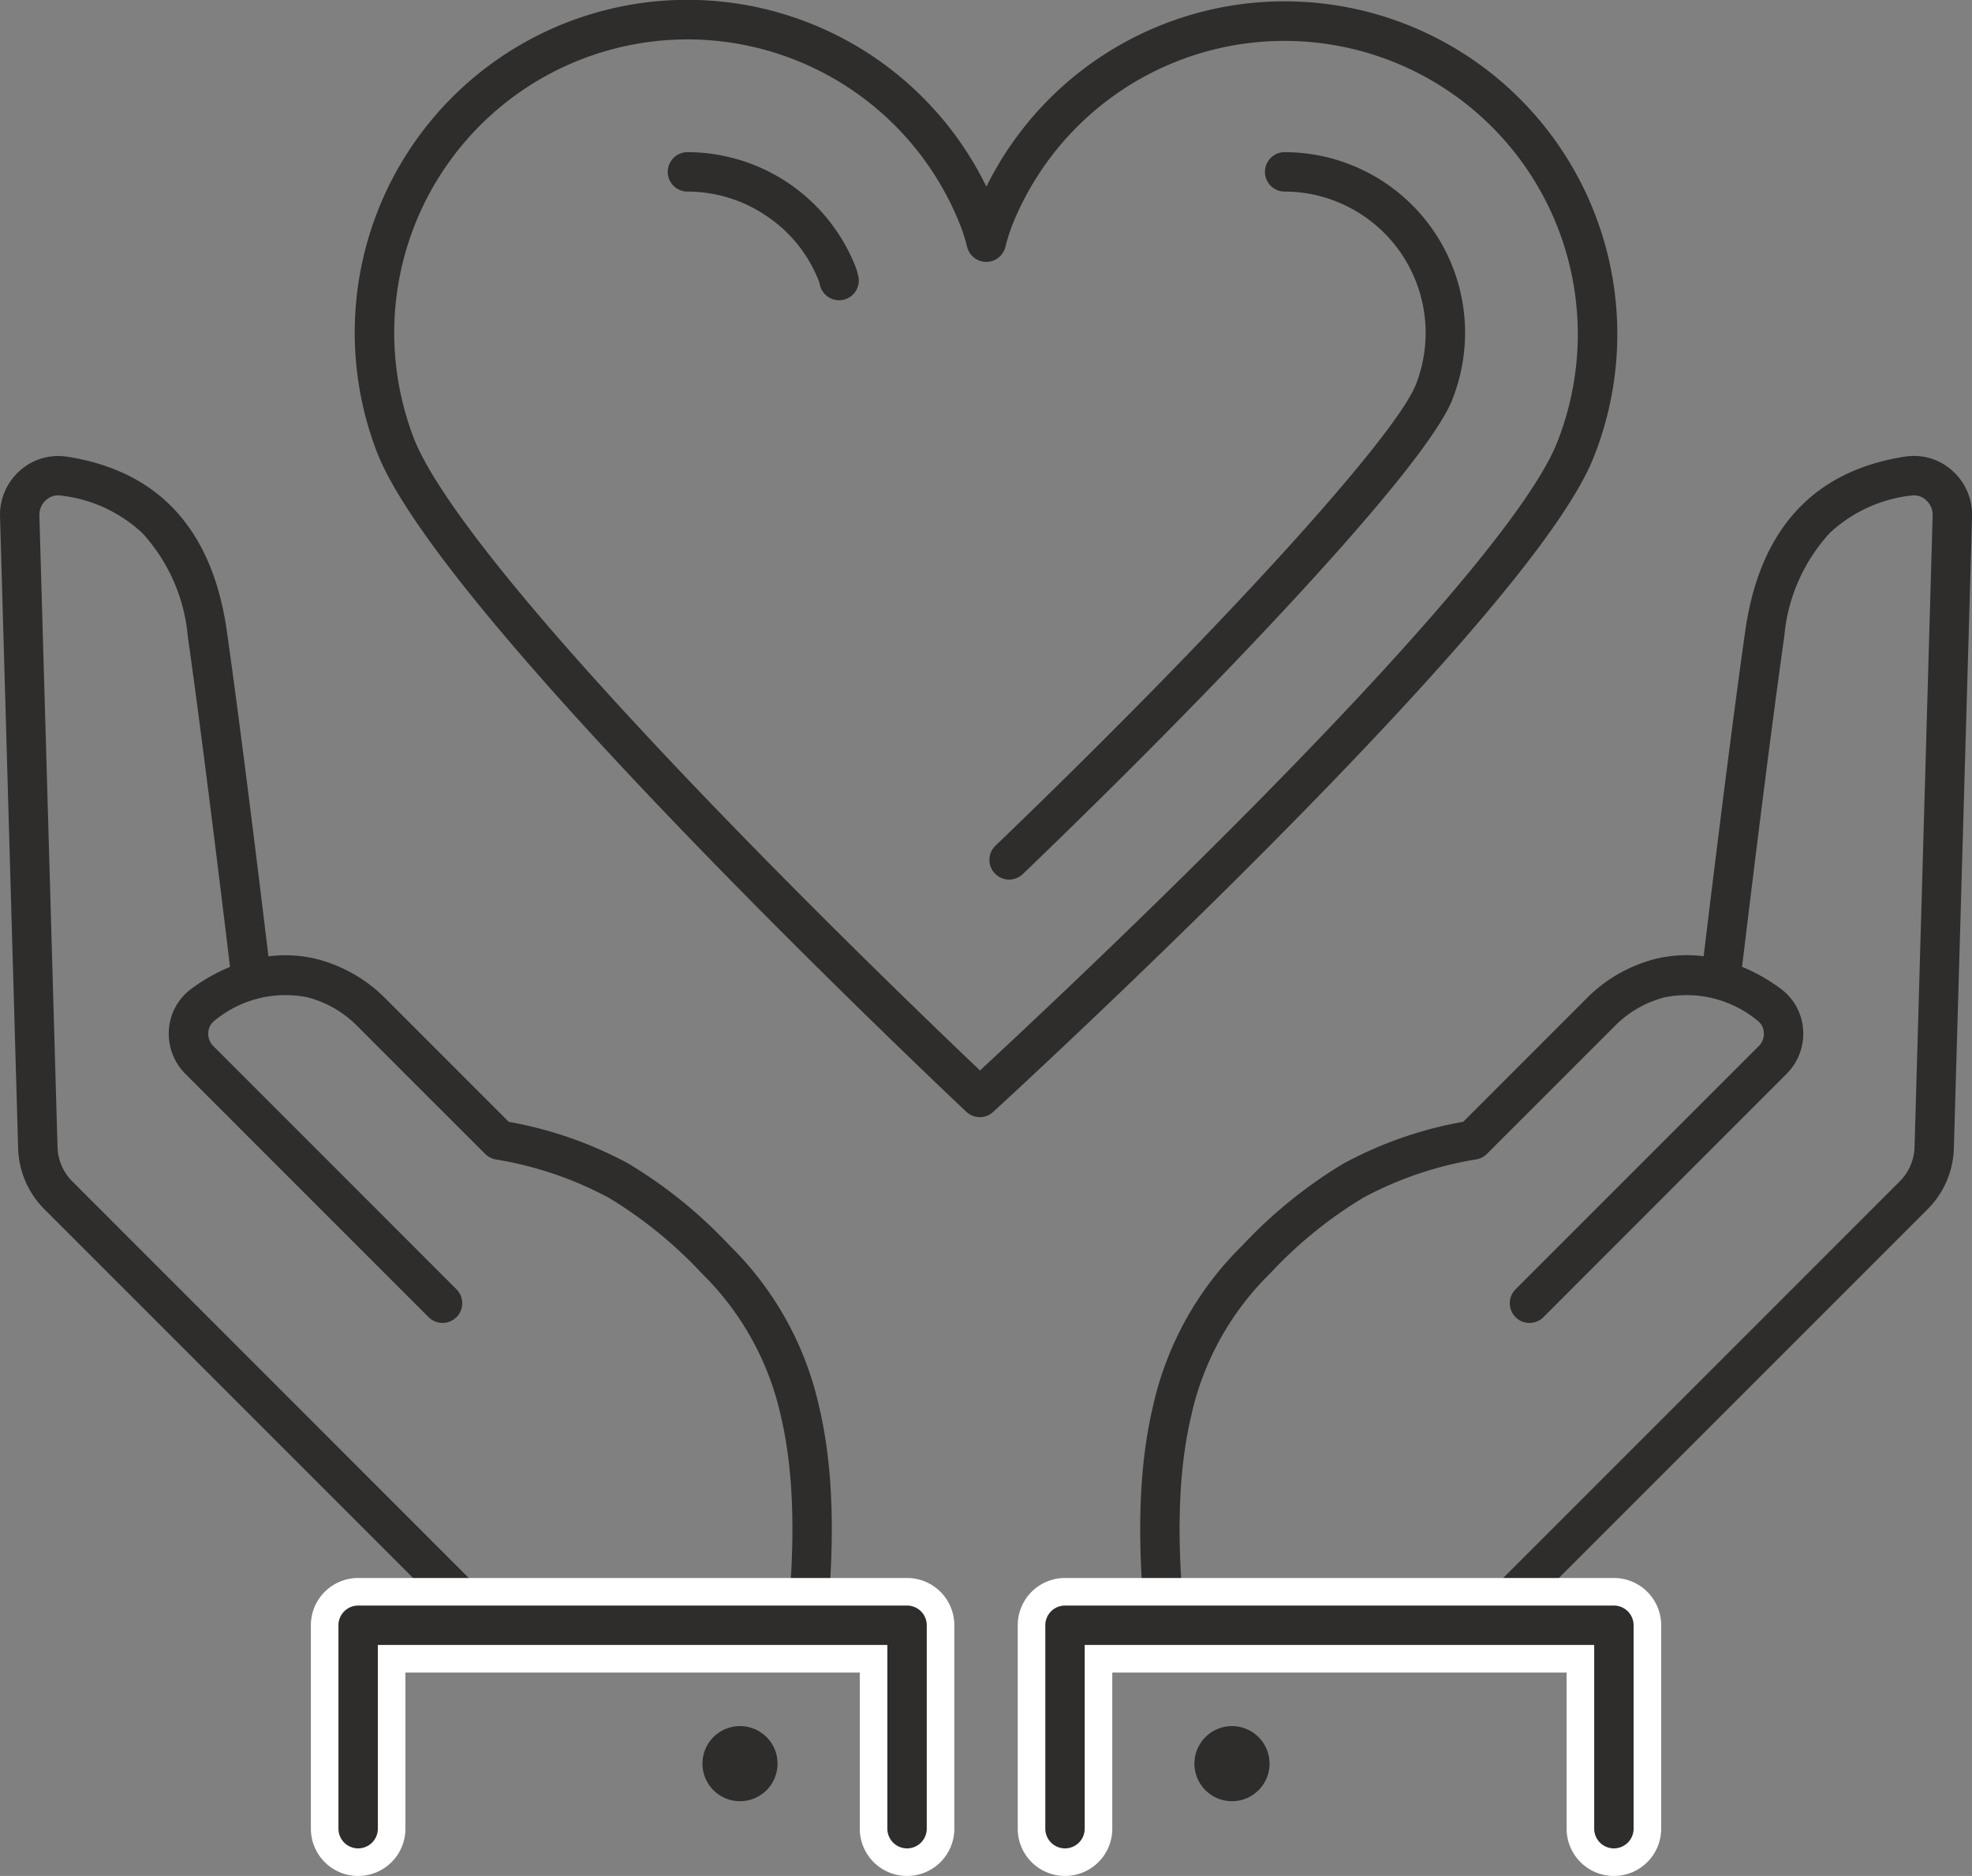<svg xmlns="http://www.w3.org/2000/svg" width="125.137" height="119.027" viewBox="0 0 125.137 119.027">
  <rect x="0" y="0" width="125.137" height="119.027" fill="#808080" stroke="none"/>
  <g id="Group_330" data-name="Group 330" transform="translate(-883.431 -9765.605)">
    <path id="Path_169" data-name="Path 169" d="M33.447,14.345a1.25,1.25,0,0,1-1.209-.935l-.019-.074c-.019-.074-.039-.151-.054-.2a8.809,8.809,0,0,0-3.268-4.1A8.941,8.941,0,0,0,23.824,7.45a1.25,1.25,0,0,1,0-2.5,11.485,11.485,0,0,1,10.684,7.314l.013.035c.051.147.088.289.12.415l.017.066a1.251,1.251,0,0,1-1.211,1.565Z" transform="translate(903.23 9770.31)" fill="#2e2d2c"/>
    <path id="Path_168" data-name="Path 168" d="M44.236,51.2a1.25,1.25,0,0,1-.866-2.151C57.378,35.592,68.586,23.308,70.03,19.834A8.968,8.968,0,0,0,61.72,7.545a1.25,1.25,0,0,1,0-2.5A11.461,11.461,0,0,1,72.347,20.771l0,.012c-.854,2.065-4.07,6.143-9.56,12.121C57.94,38.177,51.661,44.552,45.1,50.854A1.246,1.246,0,0,1,44.236,51.2Z" transform="translate(903.23 9770.215)" fill="#2e2d2c"/>
    <path id="Path_153" data-name="Path 153" d="M51.542,70.631a1.247,1.247,0,0,1-.856-.339c-.083-.078-8.418-7.919-17.124-16.911-11.778-12.165-18.6-20.568-20.289-24.975A21.111,21.111,0,0,1,51.958,11.592,21.111,21.111,0,0,1,90.472,28.818c-1.752,4.369-8.685,12.666-20.6,24.662C60.9,62.506,52.457,70.238,52.381,70.307A1.247,1.247,0,0,1,51.542,70.631ZM32.987,2.25A18.616,18.616,0,0,0,15.609,27.513c1.075,2.812,5.374,9.28,19.75,24.129C42.415,58.93,49.223,65.456,51.553,67.67c2.371-2.2,9.354-8.717,16.576-15.987,14.524-14.621,18.9-21.01,20.022-23.8A18.611,18.611,0,1,0,53.6,14.032a12.5,12.5,0,0,0-.442,1.406,1.25,1.25,0,0,1-2.418-.007,11.659,11.659,0,0,0-.369-1.211A18.618,18.618,0,0,0,32.987,2.25Z" transform="translate(894.066 9765.855)" fill="#2e2d2c"/>
    <path id="Path_154" data-name="Path 154" d="M29.647,89.691a1.246,1.246,0,0,1-.884-.366L2.569,63.129A5.689,5.689,0,0,1,.9,59.269L-.249,19.18a3.74,3.74,0,0,1,1.265-2.919,3.635,3.635,0,0,1,2.963-.885c5.825.891,9.244,4.611,10.163,11.056,1.083,7.61,2.656,20.766,2.671,20.9a1.25,1.25,0,0,1-2.482.3c-.016-.132-1.585-13.26-2.664-20.842A11.168,11.168,0,0,0,8.8,20.244a9.055,9.055,0,0,0-5.2-2.4,1.134,1.134,0,0,0-.927.285,1.248,1.248,0,0,0-.425.973L3.4,59.194a3.2,3.2,0,0,0,.938,2.167l26.194,26.2a1.25,1.25,0,0,1-.884,2.134Z" transform="translate(883.682 9779.203)" fill="#2e2d2c"/>
    <path id="Path_155" data-name="Path 155" d="M45.886,77.346a1.251,1.251,0,0,1-1.244-1.39c.683-6.05.591-10.608-.289-14.344a18.132,18.132,0,0,0-5.017-9.035,27.465,27.465,0,0,0-5.892-4.789,23.027,23.027,0,0,0-7.211-2.441A1.25,1.25,0,0,1,25.592,45L20.9,40.311l-3.485-3.486a6.846,6.846,0,0,0-3.127-1.765,7.058,7.058,0,0,0-5.862,1.485,1,1,0,0,0-.4.738,1.1,1.1,0,0,0,.315.872L23.775,53.593a1.25,1.25,0,1,1-1.768,1.768L6.569,39.923A3.6,3.6,0,0,1,5.53,37.08a3.5,3.5,0,0,1,1.439-2.565,11.12,11.12,0,0,1,4.246-1.943,8.393,8.393,0,0,1,3.658.058,9.424,9.424,0,0,1,4.31,2.428l3.484,3.485,4.425,4.425a25.15,25.15,0,0,1,7.584,2.643,29.7,29.7,0,0,1,6.428,5.2,20.531,20.531,0,0,1,5.683,10.23c.947,4.024,1.055,8.853.339,15.2A1.25,1.25,0,0,1,45.886,77.346Z" transform="translate(888.623 9793.817)" fill="#2e2d2c"/>
    <path id="Path_157" data-name="Path 157" d="M47.4,69.78a1,1,0,0,1-1-1V56.874H13.568V68.78a1,1,0,0,1-2,0V55.874a1,1,0,0,1,1-1H47.4a1,1,0,0,1,1,1V68.78A1,1,0,0,1,47.4,69.78Z" transform="translate(893.59 9812.853)" fill="#2e2d2c"/>
    <path id="Path_159" data-name="Path 159" d="M47.4,71.78a3,3,0,0,1-3-3V58.874H15.568V68.78a3,3,0,0,1-6,0V55.874a3,3,0,0,1,3-3H47.4a3,3,0,0,1,3,3V68.78A3,3,0,0,1,47.4,71.78Z" transform="translate(893.59 9812.853)" fill="#fff"/>
    <path id="Path_160" data-name="Path 160" d="M47.4,70.03a1.25,1.25,0,0,1-1.25-1.25V57.124H13.818V68.78a1.25,1.25,0,0,1-2.5,0V55.874a1.25,1.25,0,0,1,1.25-1.25H47.4a1.25,1.25,0,0,1,1.25,1.25V68.78A1.25,1.25,0,0,1,47.4,70.03Z" transform="translate(893.59 9812.853)" fill="#2e2d2c"/>
    <path id="Path_161" data-name="Path 161" d="M29.1,61.7a2.383,2.383,0,1,1-2.382-2.382A2.382,2.382,0,0,1,29.1,61.7" transform="translate(903.672 9815.806)" fill="#2e2d2c"/>
    <path id="Path_162" data-name="Path 162" d="M51.627,89.691a1.25,1.25,0,0,1-.884-2.134l26.2-26.2a3.2,3.2,0,0,0,.938-2.17l1.149-40.083a1.253,1.253,0,0,0-.426-.977,1.133,1.133,0,0,0-.926-.284,9.054,9.054,0,0,0-5.2,2.4,11.168,11.168,0,0,0-2.863,6.541c-1.079,7.582-2.648,20.71-2.664,20.842a1.25,1.25,0,1,1-2.482-.3c.016-.132,1.588-13.288,2.671-20.9.919-6.446,4.338-10.166,10.162-11.056a3.634,3.634,0,0,1,2.961.883,3.746,3.746,0,0,1,1.268,2.921L80.376,59.266a5.691,5.691,0,0,1-1.669,3.863l-26.2,26.2A1.246,1.246,0,0,1,51.627,89.691Z" transform="translate(927.041 9779.203)" fill="#2e2d2c"/>
    <path id="Path_163" data-name="Path 163" d="M40.429,77.346a1.25,1.25,0,0,1-1.241-1.11c-.716-6.344-.608-11.173.339-15.2a20.531,20.531,0,0,1,5.683-10.23,29.7,29.7,0,0,1,6.428-5.2,25.15,25.15,0,0,1,7.584-2.643l4.422-4.423,3.486-3.487a9.425,9.425,0,0,1,4.311-2.429,8.392,8.392,0,0,1,3.658-.058,11.12,11.12,0,0,1,4.247,1.943,3.5,3.5,0,0,1,1.439,2.565,3.6,3.6,0,0,1-1.039,2.843L64.309,55.361a1.25,1.25,0,1,1-1.768-1.768L77.979,38.155a1.1,1.1,0,0,0,.315-.872,1,1,0,0,0-.4-.737,7.058,7.058,0,0,0-5.862-1.485A6.846,6.846,0,0,0,68.9,36.826l-3.487,3.488L60.724,45a1.25,1.25,0,0,1-.643.343,23.027,23.027,0,0,0-7.211,2.441,27.465,27.465,0,0,0-5.892,4.789,18.131,18.131,0,0,0-5.017,9.035c-.88,3.736-.971,8.294-.289,14.344a1.251,1.251,0,0,1-1.244,1.39Z" transform="translate(917.063 9793.817)" fill="#2e2d2c"/>
    <path id="Path_165" data-name="Path 165" d="M71.561,71.78a3,3,0,0,1-3-3V58.874H39.73V68.78a3,3,0,0,1-6,0V55.874a3,3,0,0,1,3-3H71.561a3,3,0,0,1,3,3V68.78A3,3,0,0,1,71.561,71.78Z" transform="translate(914.283 9812.853)" fill="#fff"/>
    <path id="Path_166" data-name="Path 166" d="M71.561,70.03a1.25,1.25,0,0,1-1.25-1.25V57.124H37.98V68.78a1.25,1.25,0,0,1-2.5,0V55.874a1.25,1.25,0,0,1,1.25-1.25H71.561a1.25,1.25,0,0,1,1.25,1.25V68.78A1.25,1.25,0,0,1,71.561,70.03Z" transform="translate(914.283 9812.853)" fill="#2e2d2c"/>
    <path id="Path_167" data-name="Path 167" d="M41.154,61.7a2.383,2.383,0,1,0,2.382-2.382A2.382,2.382,0,0,0,41.154,61.7" transform="translate(918.072 9815.806)" fill="#2e2d2c"/>
  </g>
</svg>
